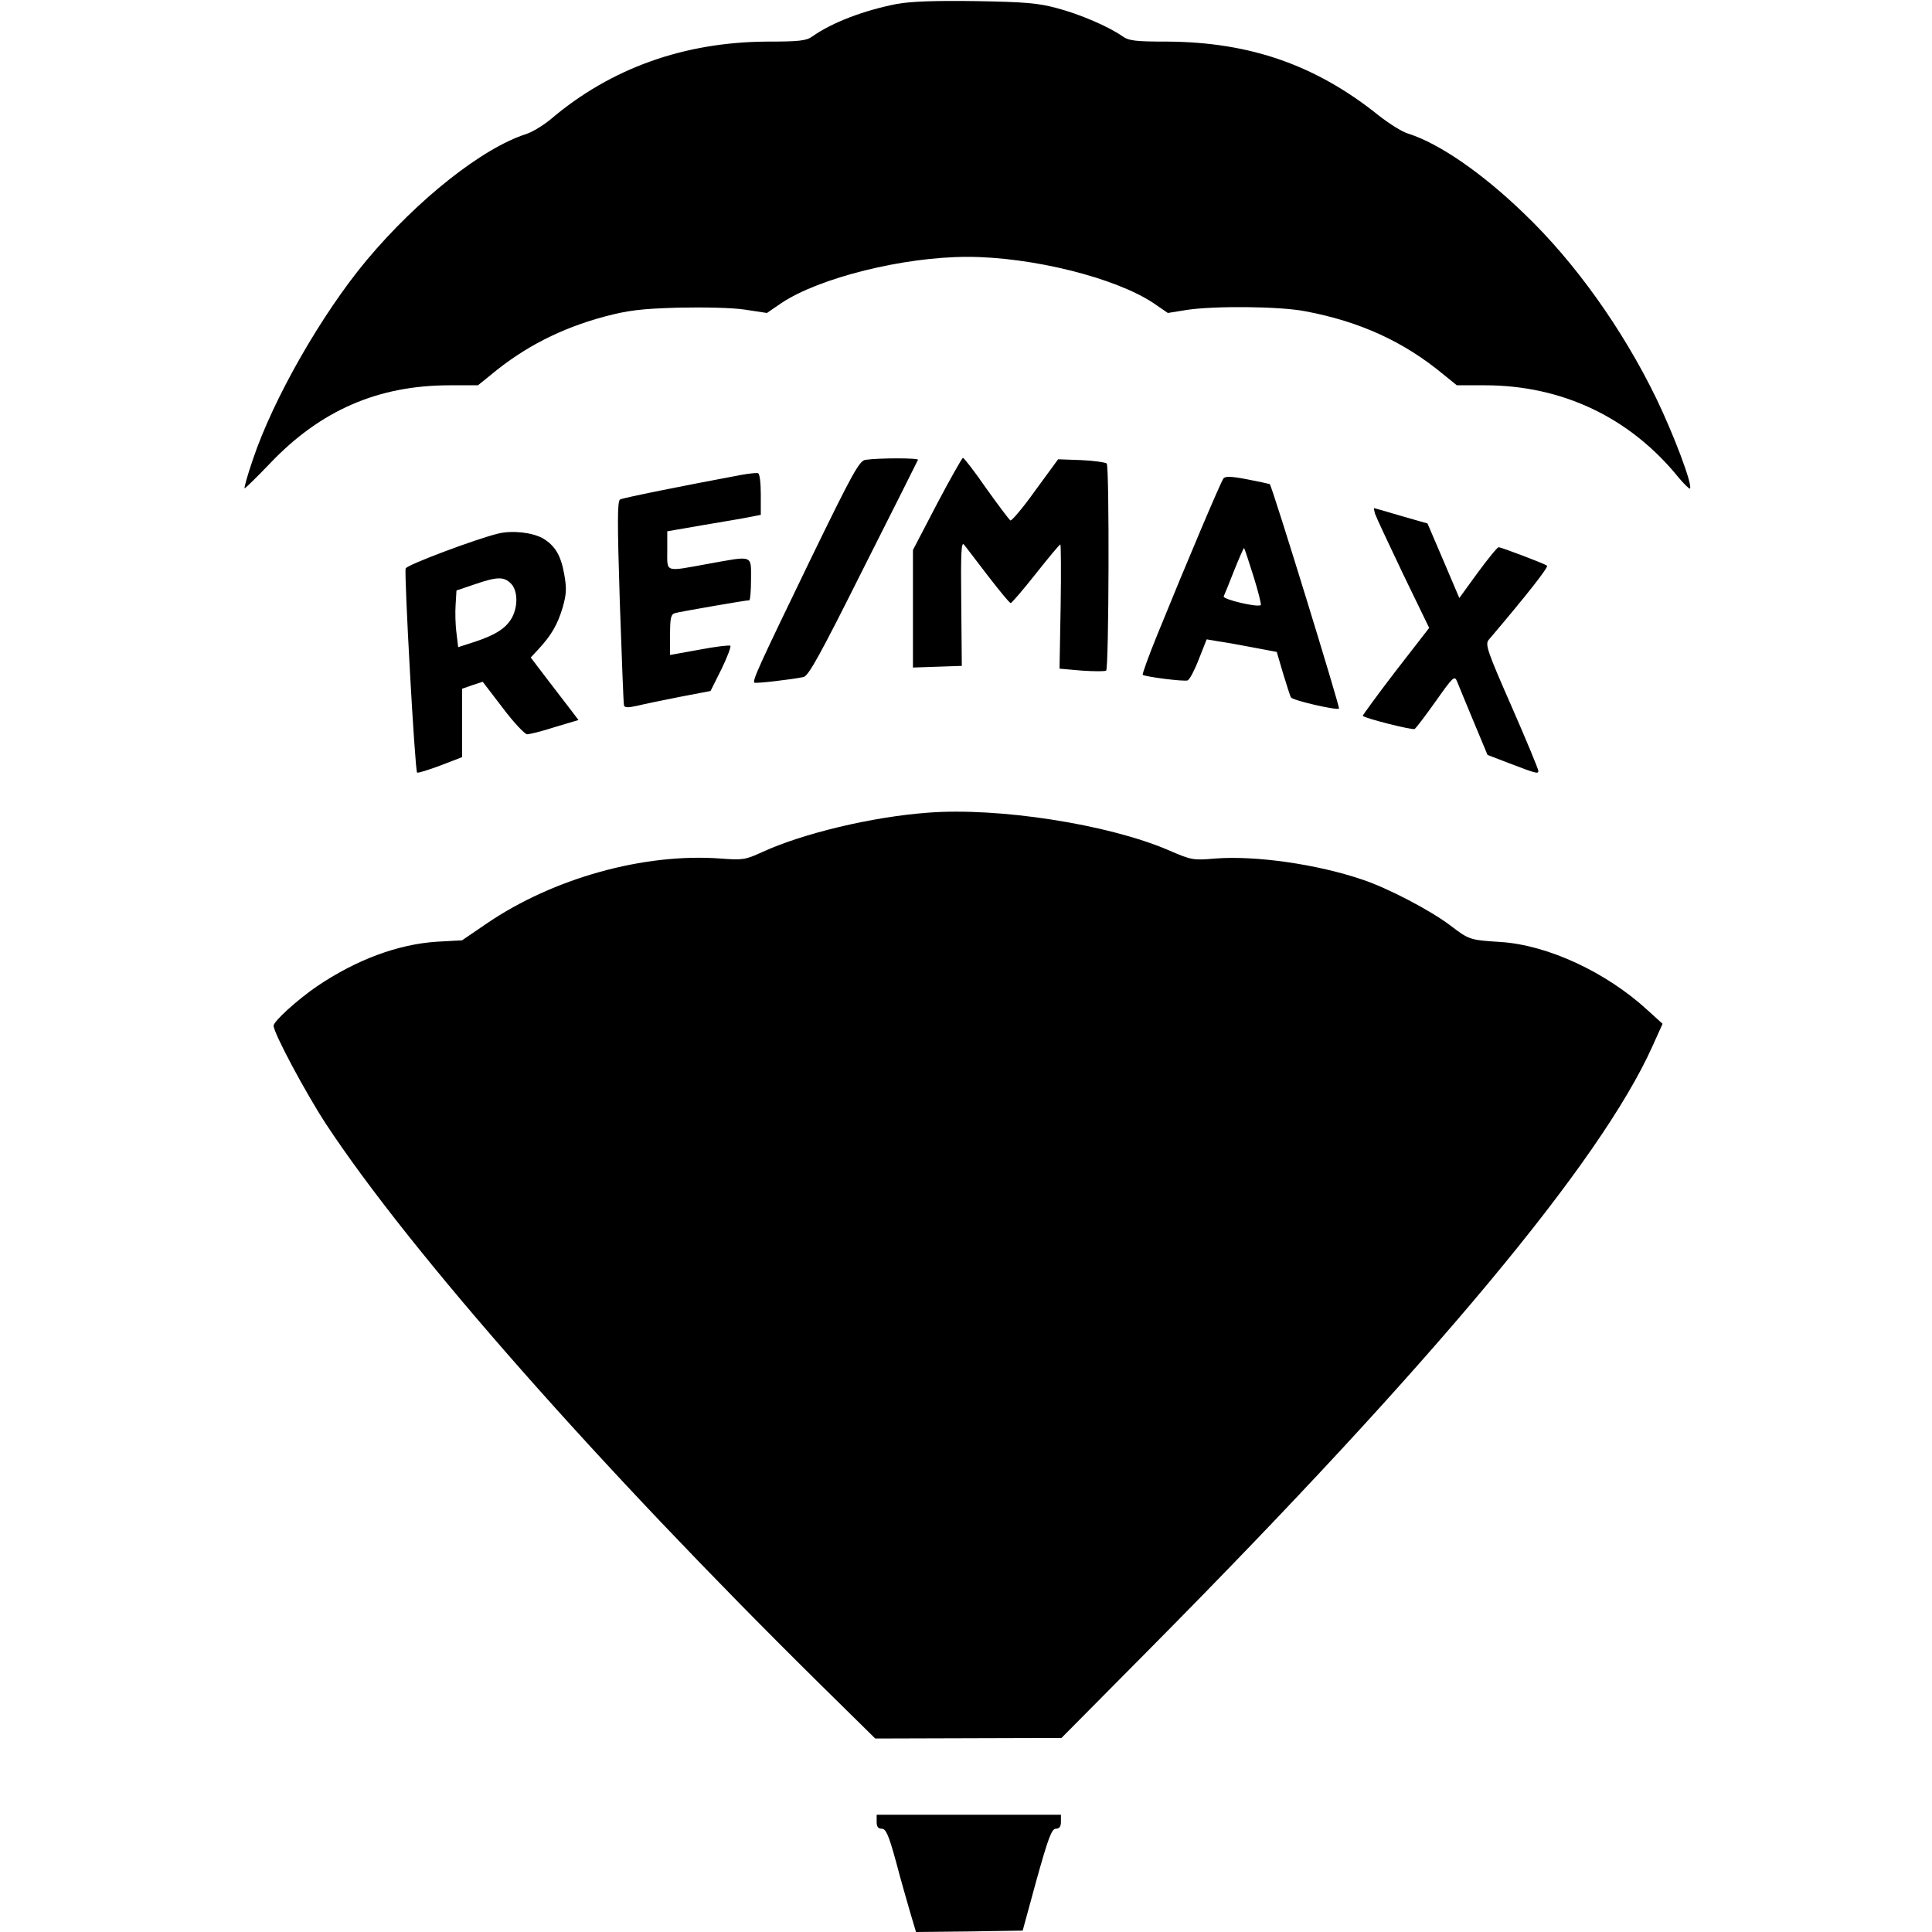 <svg height="922.667" viewBox="0 0 692 692" width="922.667" xmlns="http://www.w3.org/2000/svg"><path d="m321.3 1.4c-11.8 2.3-23.2 6.6-30.4 11.7-2.1 1.5-4.7 1.8-16.3 1.8-29.6.2-55.7 9.5-77.1 27.6-2.7 2.3-6.8 4.8-9 5.5-15.7 5-38.9 23.4-57.1 45.1-16.2 19.4-33.5 49.7-40.8 71.4-1.9 5.5-3.2 10.2-3 10.4.1.2 4.2-3.8 9-8.8 18.1-19.1 38.8-28.1 64.5-28.1h10.1l4.7-3.8c11.9-9.9 25-16.6 40.6-20.8 8.3-2.2 12.8-2.8 26.2-3.2 9.8-.2 19.4 0 24.1.7l7.9 1.2 5.1-3.5c13.6-9.1 43.7-16.6 66.7-16.6 23.1 0 53.1 7.5 66.7 16.6l5.1 3.5 6.8-1.1c10-1.5 33.4-1.3 42.5.5 19.6 3.7 35.3 10.9 49.5 22.7l4.7 3.8h10c27.7 0 52 11.5 69.4 33 2 2.4 3.9 4.2 4.1 4 1.1-1.1-5.8-19.4-12.2-32.6-12-24.6-29-48.5-47.2-65.9-15-14.5-30.4-25.1-41.4-28.6-2.2-.6-6.9-3.6-10.5-6.4-22.6-18.2-46.2-26.4-75.8-26.6-11.8 0-13.9-.3-16.3-2-4.7-3.3-15-7.8-23.4-10-6.7-1.8-11.3-2.2-29-2.5-14.7-.2-23.1.1-28.2 1z"/><path d="m310 164.7c-2.2.3-4.6 4.6-20 36.3-17.8 36.8-20.6 42.8-19.8 43.5.4.4 13.3-1.1 17.6-2 1.8-.4 5.9-7.8 21.4-38.8 10.6-21 19.4-38.5 19.6-39 .4-.7-14.1-.7-18.8 0zm25.6 15.8-8.6 16.5v42.1l8.8-.3 8.7-.3-.2-22.5c-.2-17.9 0-22.2 1-20.9.7.8 4.5 5.9 8.6 11.2s7.7 9.7 8.1 9.7 4.4-4.7 9-10.5 8.5-10.5 8.8-10.5c.2 0 .3 10 .1 22.2l-.4 22.3 8 .7c4.4.3 8.3.3 8.7 0 1-1 1.2-73.2.2-74.2-.5-.4-4.6-1-9.1-1.2l-8.3-.3-8.2 11.2c-4.4 6.2-8.5 11-8.9 10.7-.4-.2-4.3-5.4-8.6-11.4-4.2-6.1-8-11-8.4-11-.3 0-4.5 7.4-9.3 16.5zm-70.1-10.4c-20.9 3.9-42.3 8.2-43.4 8.8-1 .6-1 8.1-.1 36.7.7 19.7 1.3 36.4 1.5 37.1.3.8 1.5.8 4.7.1 2.4-.6 9.3-2 15.3-3.2l11-2.1 3.9-7.8c2.1-4.3 3.5-8.1 3.2-8.4s-5.3.3-11.1 1.4l-10.5 1.9v-7.2c0-6.1.3-7.4 1.8-7.8 1.7-.5 25.3-4.6 26.6-4.6.3 0 .6-3.4.6-7.5 0-8.9 1-8.5-15.6-5.5-15.5 2.8-14.4 3.2-14.4-4.9v-6.8l13.3-2.3c7.2-1.2 14.8-2.5 16.7-2.9l3.5-.7v-7.4c0-4.1-.4-7.4-1-7.5-.5-.2-3.2.1-6 .6zm172.7 1.3c-.9 1.1-12.9 29.4-23.7 56-3.1 7.6-5.4 14-5.2 14.3.8.7 14.8 2.5 16.1 2 .7-.3 2.5-3.7 4-7.6l2.8-7.1 4.1.7c2.2.3 7.8 1.3 12.5 2.2l8.5 1.6 2.3 7.8c1.3 4.2 2.5 8.1 2.8 8.5.7 1.1 16.4 4.7 17.2 4 .4-.5-23.9-79.5-24.8-80.4-.2-.1-3.8-.9-8-1.7-5.7-1.1-8-1.2-8.6-.3zm10.8 35.1c1.7 5.4 2.8 10 2.6 10.2-.9 1-13.7-2-13.3-3.1.3-.6 2-4.8 3.8-9.4 1.8-4.5 3.4-8.1 3.5-7.9.2.2 1.7 4.8 3.4 10.2zm43.5-22.5c.4 1.2 4.9 10.8 10 21.5l9.4 19.4-12.1 15.6c-6.6 8.6-11.8 15.8-11.7 15.9 1.1 1 17.9 5.2 18.6 4.7.5-.3 3.9-4.8 7.6-10 6.2-8.8 6.7-9.2 7.6-7 .5 1.3 3.2 7.8 5.9 14.3l5 12 7.3 2.8c10.2 3.9 10.9 4.1 10.9 2.9 0-.6-4.3-11-9.6-23.1-8.7-19.8-9.5-22.2-8.2-23.8 14.1-16.6 21.6-26.2 20.9-26.6-1.3-.9-16.5-6.6-17.3-6.6-.5 0-3.8 4.1-7.5 9.1l-6.6 9.1-5.7-13.4-5.7-13.3-9.4-2.7c-5.2-1.5-9.5-2.8-9.7-2.8s0 .9.3 2zm-314 7.1c-7.9 1.9-32.7 11.2-33.2 12.5-.6 1.6 3.3 72.4 4.1 73.1.2.3 4-.9 8.3-2.5l7.8-3v-24.5l3.7-1.3 3.7-1.2 7.2 9.4c3.9 5.2 7.9 9.4 8.7 9.4.9 0 5.4-1.1 10-2.6l8.4-2.5-2.8-3.7c-1.6-2-5.4-7.1-8.6-11.2l-5.7-7.5 2.8-3c4.6-5 6.8-8.8 8.6-14.8 1.4-4.9 1.5-6.9.6-12-1.2-6.8-3.3-10.3-7.7-12.9-3.8-2.1-10.9-2.9-15.9-1.7zm4.5 17.9c2.4 2.4 2.6 7.9.5 12-2 3.8-5.7 6.3-13.2 8.8l-6.2 2-.6-5.1c-.4-2.9-.5-7.5-.3-10.2l.3-5 6.5-2.2c8.1-2.8 10.5-2.8 13-.3zm149.2 82.1c-20 1.5-44.6 7.4-59.2 14.1-6.1 2.8-7 2.9-15 2.3-27.3-2-59.8 7-83.7 23.3l-8.8 6-9 .5c-13.9.9-28.8 6.4-43 16-7 4.8-15.5 12.5-15.5 14.1 0 2.6 11.4 23.9 18.7 35.1 30.2 45.9 97.8 122.6 177.4 201.1l19.4 19.1 33.3-.1 33.4-.1 32.7-33c100.5-101.5 160.3-173.3 178.9-214.6l3.7-8.2-5.4-4.9c-14.8-13.6-35.7-23.3-52.6-24.4-11.1-.7-11.3-.8-18-5.9-7.1-5.4-22.4-13.4-31.4-16.4-16.4-5.6-38.4-8.7-52.8-7.6-7.9.7-8.5.6-16.8-3-21.7-9.3-61-15.4-86.3-13.4zm-18.2 361.4c0 1.8.5 2.5 1.8 2.5 1.5 0 2.5 2.2 5.1 11.7 1.7 6.5 4.1 14.8 5.2 18.6l2 6.7 19.1-.2 19.1-.3 5-18.3c4.2-15 5.4-18.2 6.9-18.2 1.3 0 1.8-.8 1.8-2.5v-2.5h-66z"/></svg>